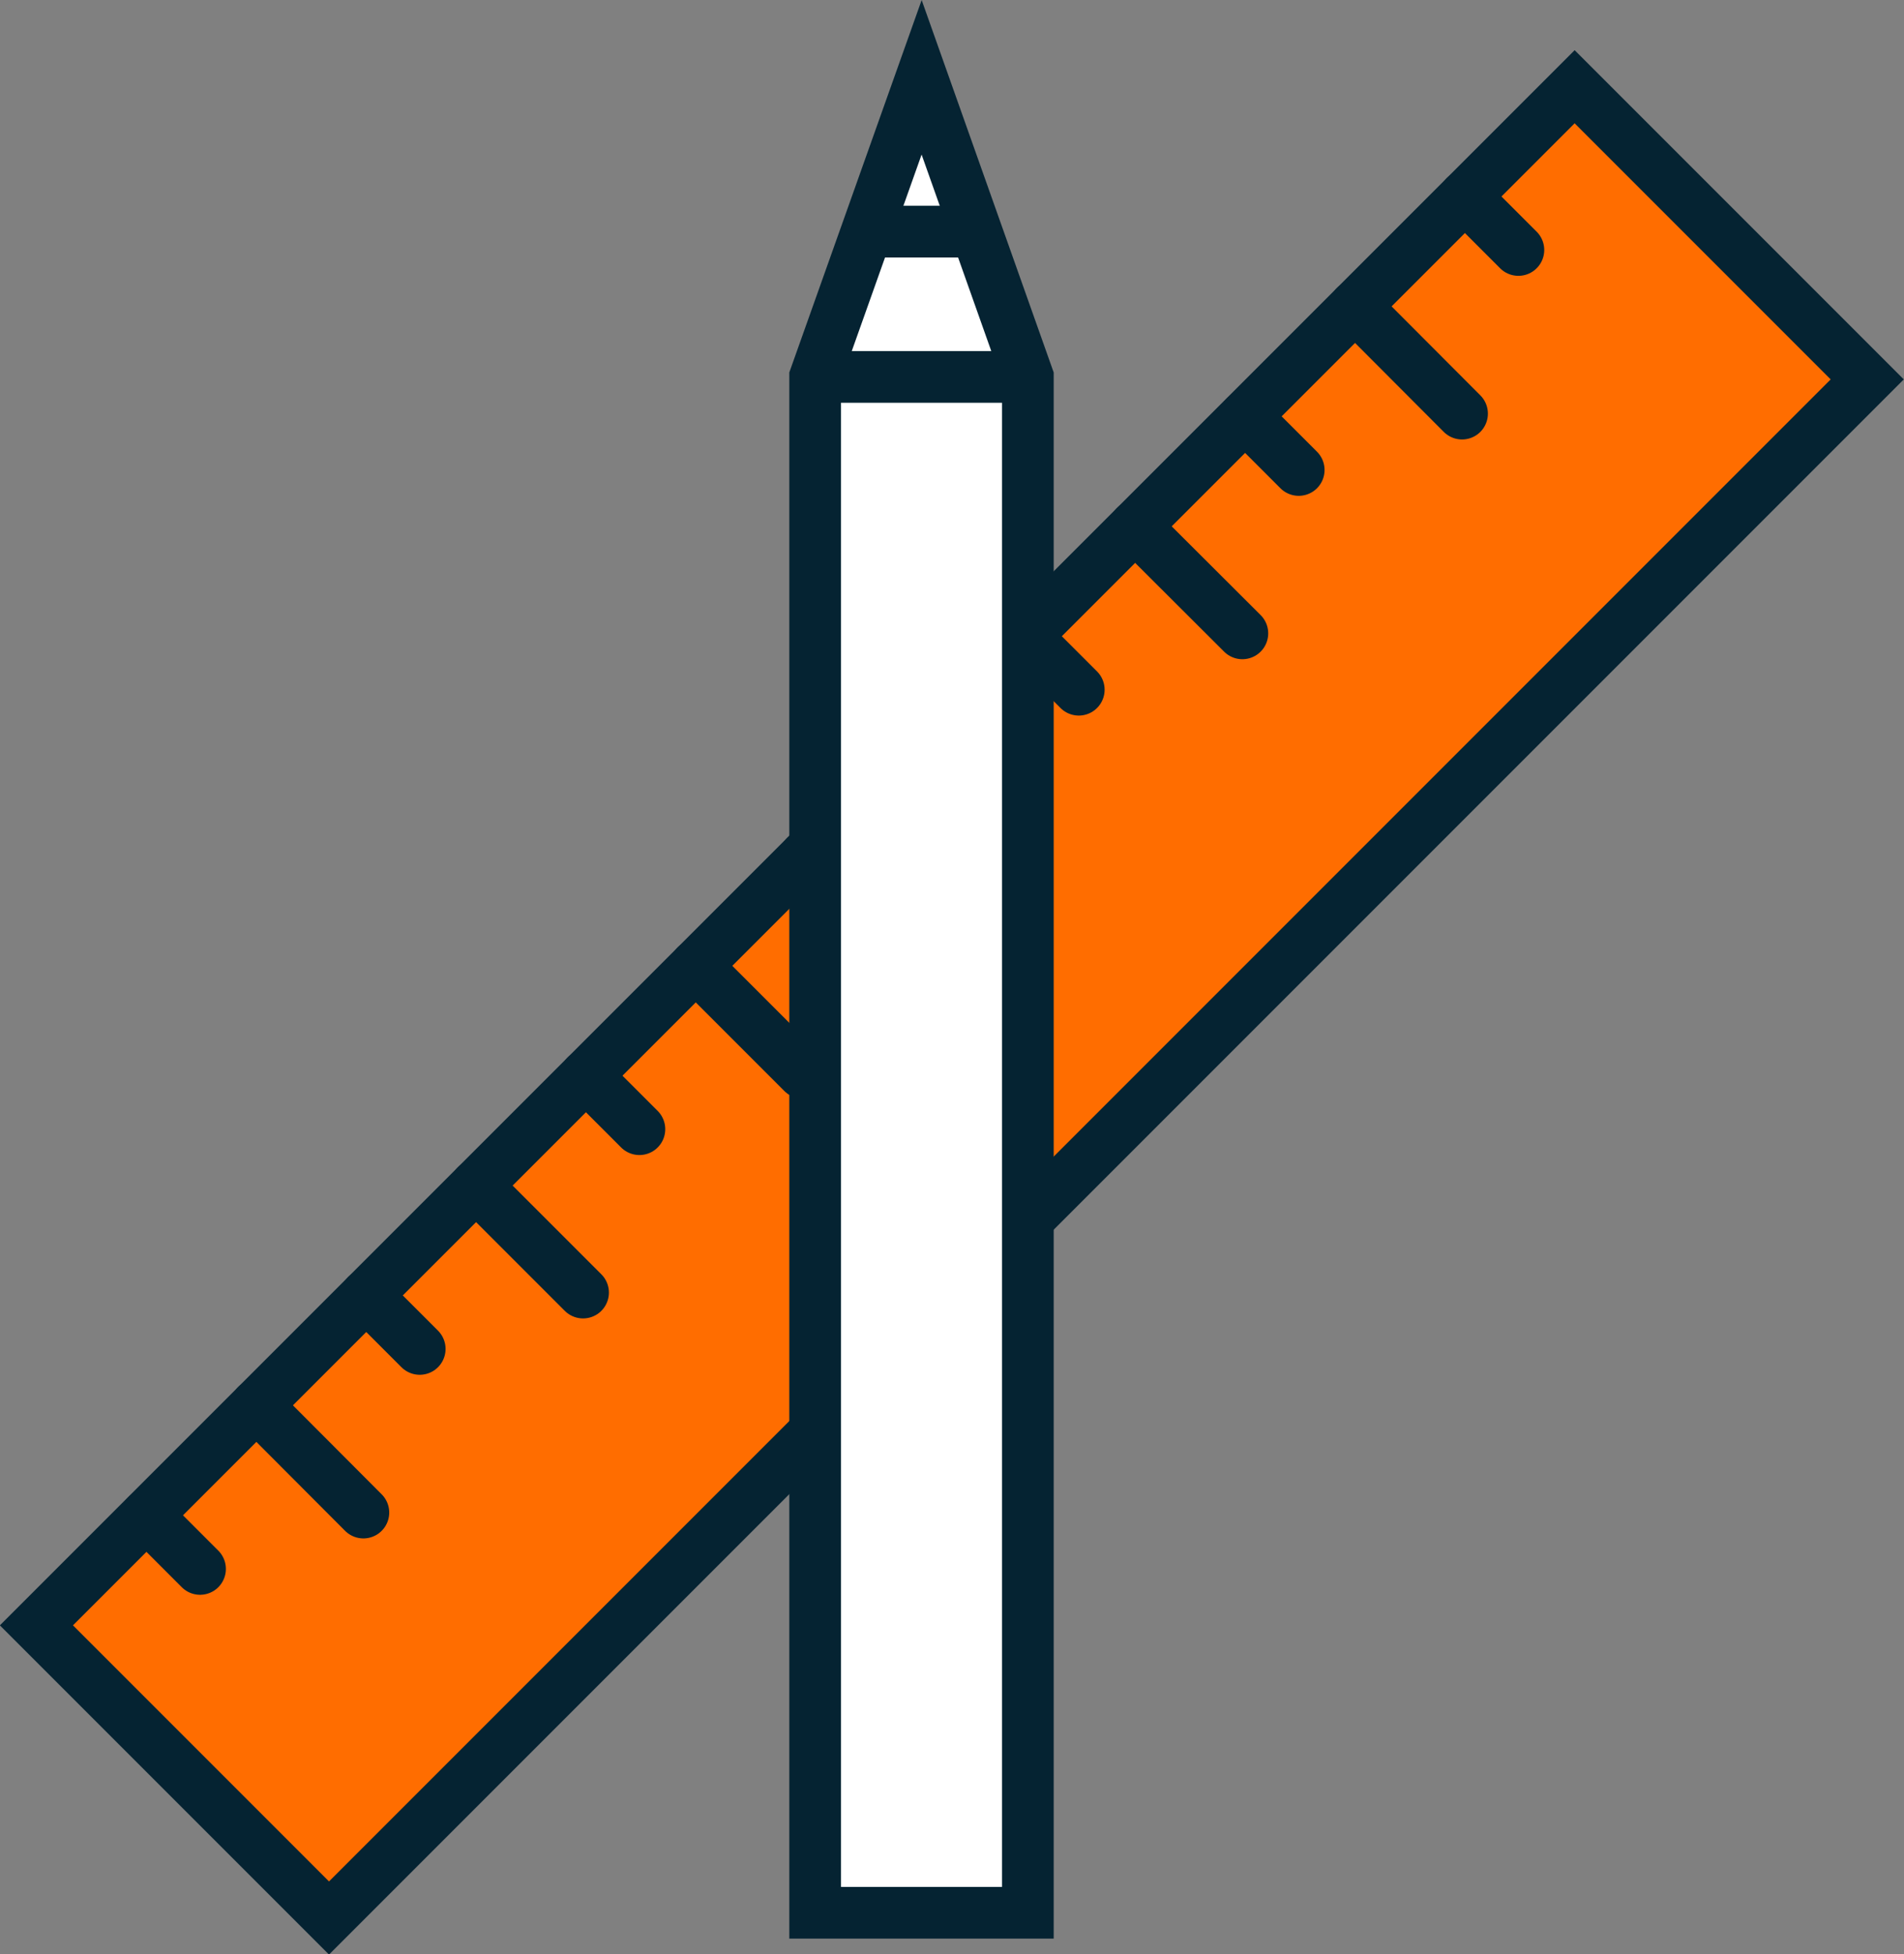 <svg xmlns="http://www.w3.org/2000/svg" viewBox="0 0 73.67 75.6"><rect x="0" y="0" width="73.67" height="75.6" fill="#808080" stroke="none"/><defs><style>.cls-1{fill:#ff6d00;}.cls-1,.cls-2,.cls-3{stroke:#052332;stroke-width:2px;}.cls-1,.cls-3{stroke-miterlimit:10;}.cls-2,.cls-3{fill:#fff;}.cls-2{stroke-linecap:round;stroke-linejoin:round;}</style></defs><title>pencil_ruler_icon</title><g id="Layer_2" data-name="Layer 2"><g id="initial_state" data-name="initial state"><rect class="cls-1" x="28.83" y="-3.31" width="16.01" height="84.17" transform="translate(38.2 -14.69) rotate(45)"/><line class="cls-2" x1="52.43" y1="11.85" x2="56.57" y2="16"/><line class="cls-2" x1="43.92" y1="20.36" x2="48.07" y2="24.5"/><line class="cls-2" x1="35.42" y1="28.86" x2="39.56" y2="33"/><line class="cls-2" x1="26.92" y1="37.36" x2="31.06" y2="41.5"/><line class="cls-2" x1="18.42" y1="45.86" x2="22.56" y2="50"/><line class="cls-2" x1="9.92" y1="54.36" x2="14.06" y2="58.51"/><line class="cls-2" x1="48.18" y1="16.11" x2="50.25" y2="18.18"/><line class="cls-2" x1="56.68" y1="7.6" x2="58.75" y2="9.67"/><line class="cls-2" x1="39.67" y1="24.61" x2="41.74" y2="26.68"/><line class="cls-2" x1="31.17" y1="33.11" x2="33.24" y2="35.18"/><line class="cls-2" x1="22.67" y1="41.61" x2="24.74" y2="43.68"/><line class="cls-2" x1="14.17" y1="50.11" x2="16.24" y2="52.18"/><line class="cls-2" x1="5.67" y1="58.62" x2="7.74" y2="60.69"/><polygon class="cls-3" points="39.77 73.99 31.54 73.99 31.54 14.58 35.66 2.99 39.77 14.58 39.77 73.99"/><line class="cls-3" x1="31.54" y1="14.58" x2="39.77" y2="14.58"/><line class="cls-3" x1="33.35" y1="8.96" x2="37.96" y2="8.96"/></g></g></svg>